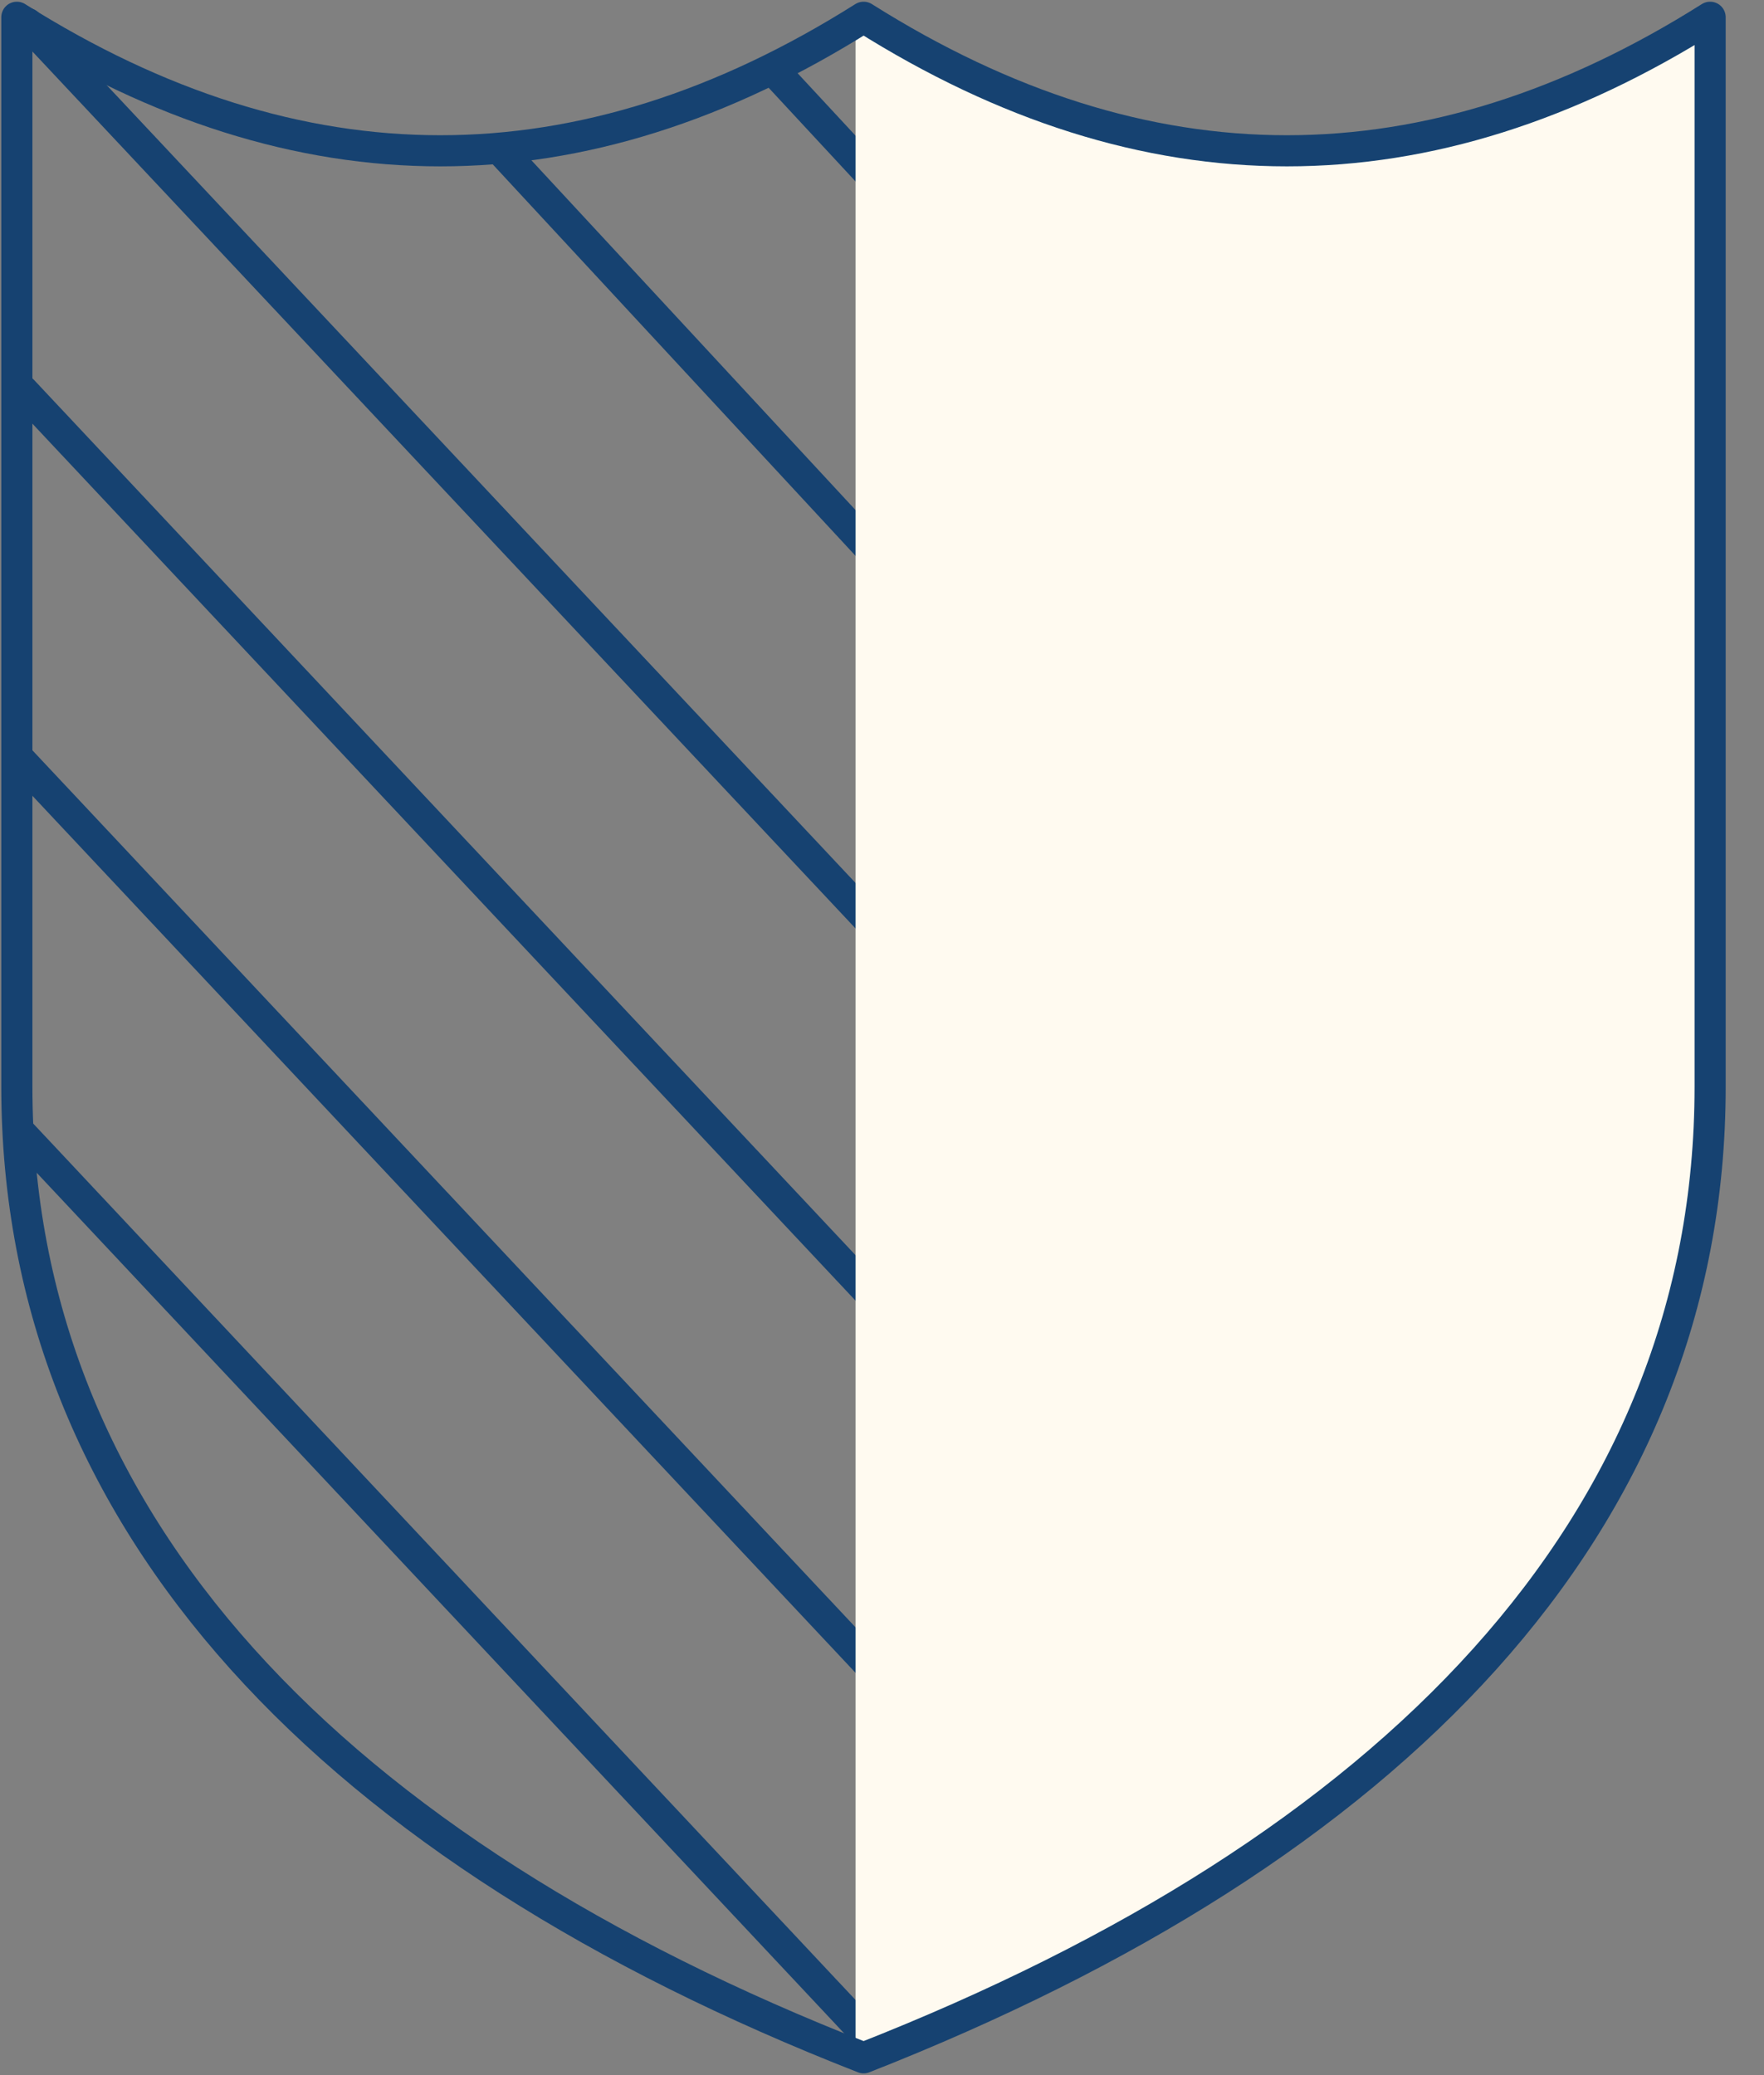 <svg width="85" height="100" viewBox="0 0 85 100" fill="none" xmlns="http://www.w3.org/2000/svg">
<rect x="0" y="0" width="85" height="100" fill="#808080" stroke="none"/>
<g clip-path="url(#clip0_3145_49114)">
<path d="M0.898 54.492L41.407 97.668" stroke="#164271" stroke-width="1.5" stroke-linecap="round" stroke-linejoin="round"/>
<path d="M0.867 36.513L42.971 81.377" stroke="#164271" stroke-width="1.5" stroke-linecap="round" stroke-linejoin="round"/>
<path d="M1.094 18.823L42.991 63.465" stroke="#164271" stroke-width="1.5" stroke-linecap="round" stroke-linejoin="round"/>
<path d="M1.324 1.133L43.004 45.541" stroke="#164271" stroke-width="1.5" stroke-linecap="round" stroke-linejoin="round"/>
<path d="M24.125 7.229L43.028 27.629" stroke="#164271" stroke-width="1.5" stroke-linecap="round" stroke-linejoin="round"/>
<path d="M37.578 3.709L47.323 14.214" stroke="#164271" stroke-width="1.5" stroke-linecap="round" stroke-linejoin="round"/>
<path d="M41.227 0.833V99.167C66.901 89.173 82.407 73.504 82.407 52.371V0.833C68.684 9.413 54.957 9.413 41.227 0.833Z" fill="#FFFAF0"/>
<path d="M41.614 0.832C28.02 9.412 14.42 9.412 0.812 0.832V52.37C0.812 73.469 16.178 89.216 41.614 99.166C67.049 89.172 82.404 73.503 82.404 52.37V0.832C68.811 9.412 55.214 9.412 41.614 0.832Z" stroke="#164271" stroke-width="1.5" stroke-linecap="round" stroke-linejoin="round"/>
</g>
<defs>
<clipPath id="clip0_3145_49114">
<rect width="83.219" height="100" fill="white"/>
</clipPath>
</defs>
</svg>
